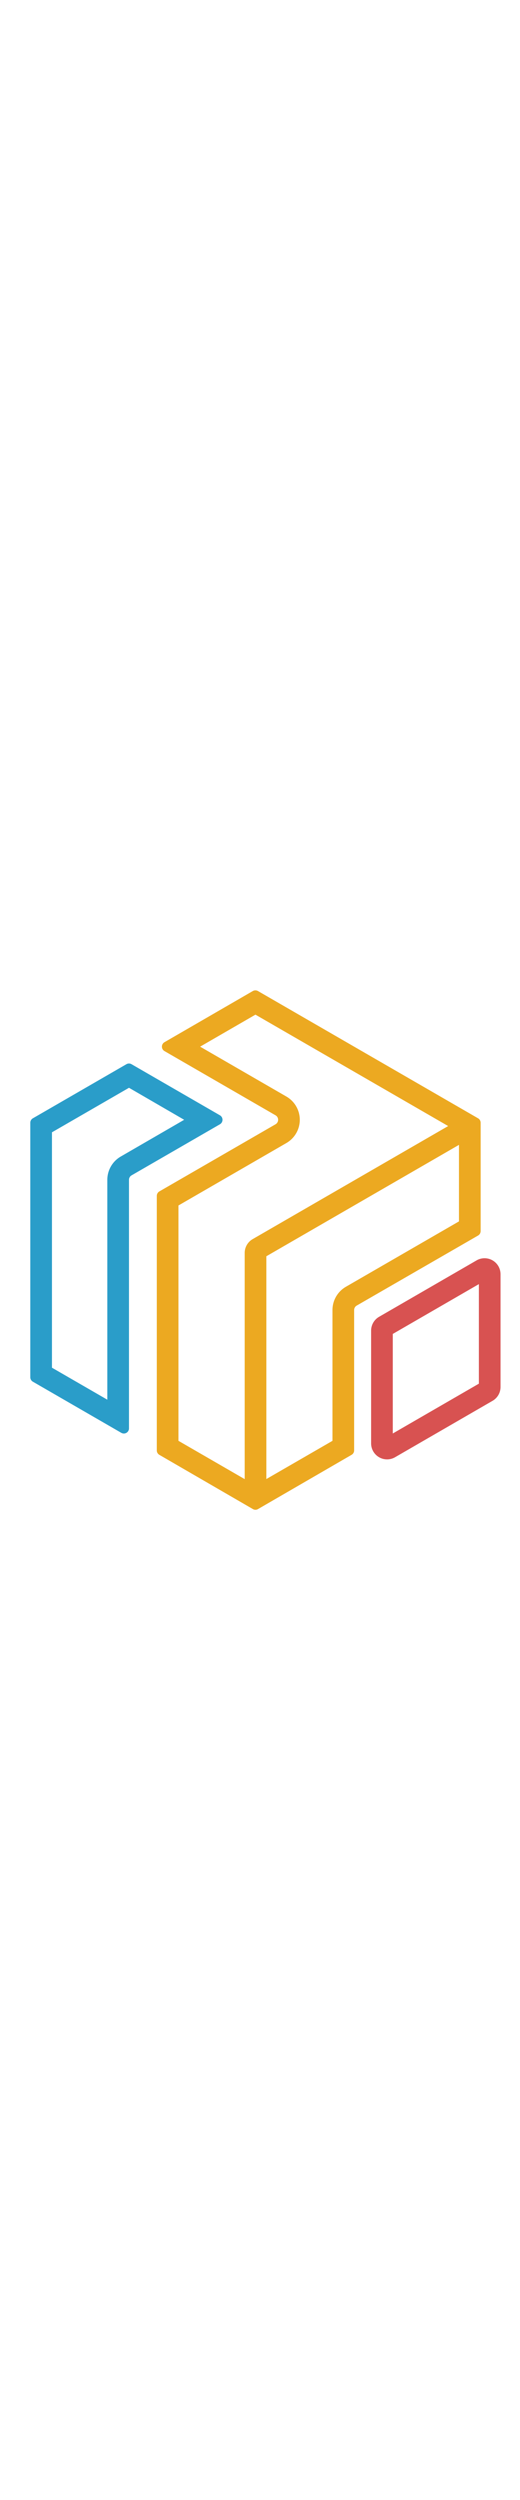 <svg id="logo_svg" data-name="logo_svg" xmlns="http://www.w3.org/2000/svg" viewBox="0 0 144 144" style="vertical-align:middle; max-width: 100%;" width="30px">
	
	<path d="M35.72,27.15,51,36,33.42,46.17a7.44,7.44,0,0,0-3.7,6.42v60.8l-15.33-8.85V39.46L35.72,27.15m0-6.71a1.38,1.38,0,0,0-.71.19L9.1,35.59a1.41,1.41,0,0,0-.71,1.23v70.36a1.41,1.41,0,0,0,.71,1.23l24.49,14.14a1.42,1.42,0,0,0,2.13-1.23V52.59a1.42,1.42,0,0,1,.7-1.22l24.5-14.14a1.43,1.43,0,0,0,0-2.46L36.42,20.63a1.34,1.34,0,0,0-.7-.19Z" style="fill:#2a9dc9"/>
	
	<path d="M105.77,94.28v31.19a1.42,1.42,0,0,0,2.13,1.23l27-15.6a1.41,1.41,0,0,0,.71-1.22V78.69a1.42,1.42,0,0,0-2.12-1.23l-27,15.6A1.41,1.41,0,0,0,105.77,94.28Z" style="fill:none;stroke:#d85251;stroke-miterlimit:10;stroke-width:6px"/>
	
	<path d="M70.74,6.93,127.1,39.46V64.09L95.78,82.17a7.43,7.43,0,0,0-3.71,6.43v36.16L70.74,137.07,49.42,124.76V59.69l29.9-17.27a7.42,7.42,0,0,0,0-12.84l-23.9-13.8L70.74,6.93m0-6.71A1.4,1.4,0,0,0,70,.41L45.54,14.55a1.42,1.42,0,0,0,0,2.45L76.32,34.77a1.43,1.43,0,0,1,0,2.46L44.12,55.81a1.44,1.44,0,0,0-.7,1.23V127.4a1.42,1.42,0,0,0,.7,1.23l25.91,15a1.4,1.4,0,0,0,.71.19,1.38,1.38,0,0,0,.71-.19l25.91-15a1.41,1.41,0,0,0,.71-1.23V88.6a1.41,1.41,0,0,1,.71-1.23L132.39,68a1.41,1.41,0,0,0,.71-1.22V36.82a1.41,1.41,0,0,0-.71-1.23L71.45.41a1.38,1.38,0,0,0-.71-.19Z" style="fill:#eca921"/>
	
	<path d="M130.47,37.52l-59,34.07a1.41,1.41,0,0,0-.71,1.23v68.09" style="fill:none;stroke:#eca921;stroke-miterlimit:10;stroke-width:6px"/>

</svg>